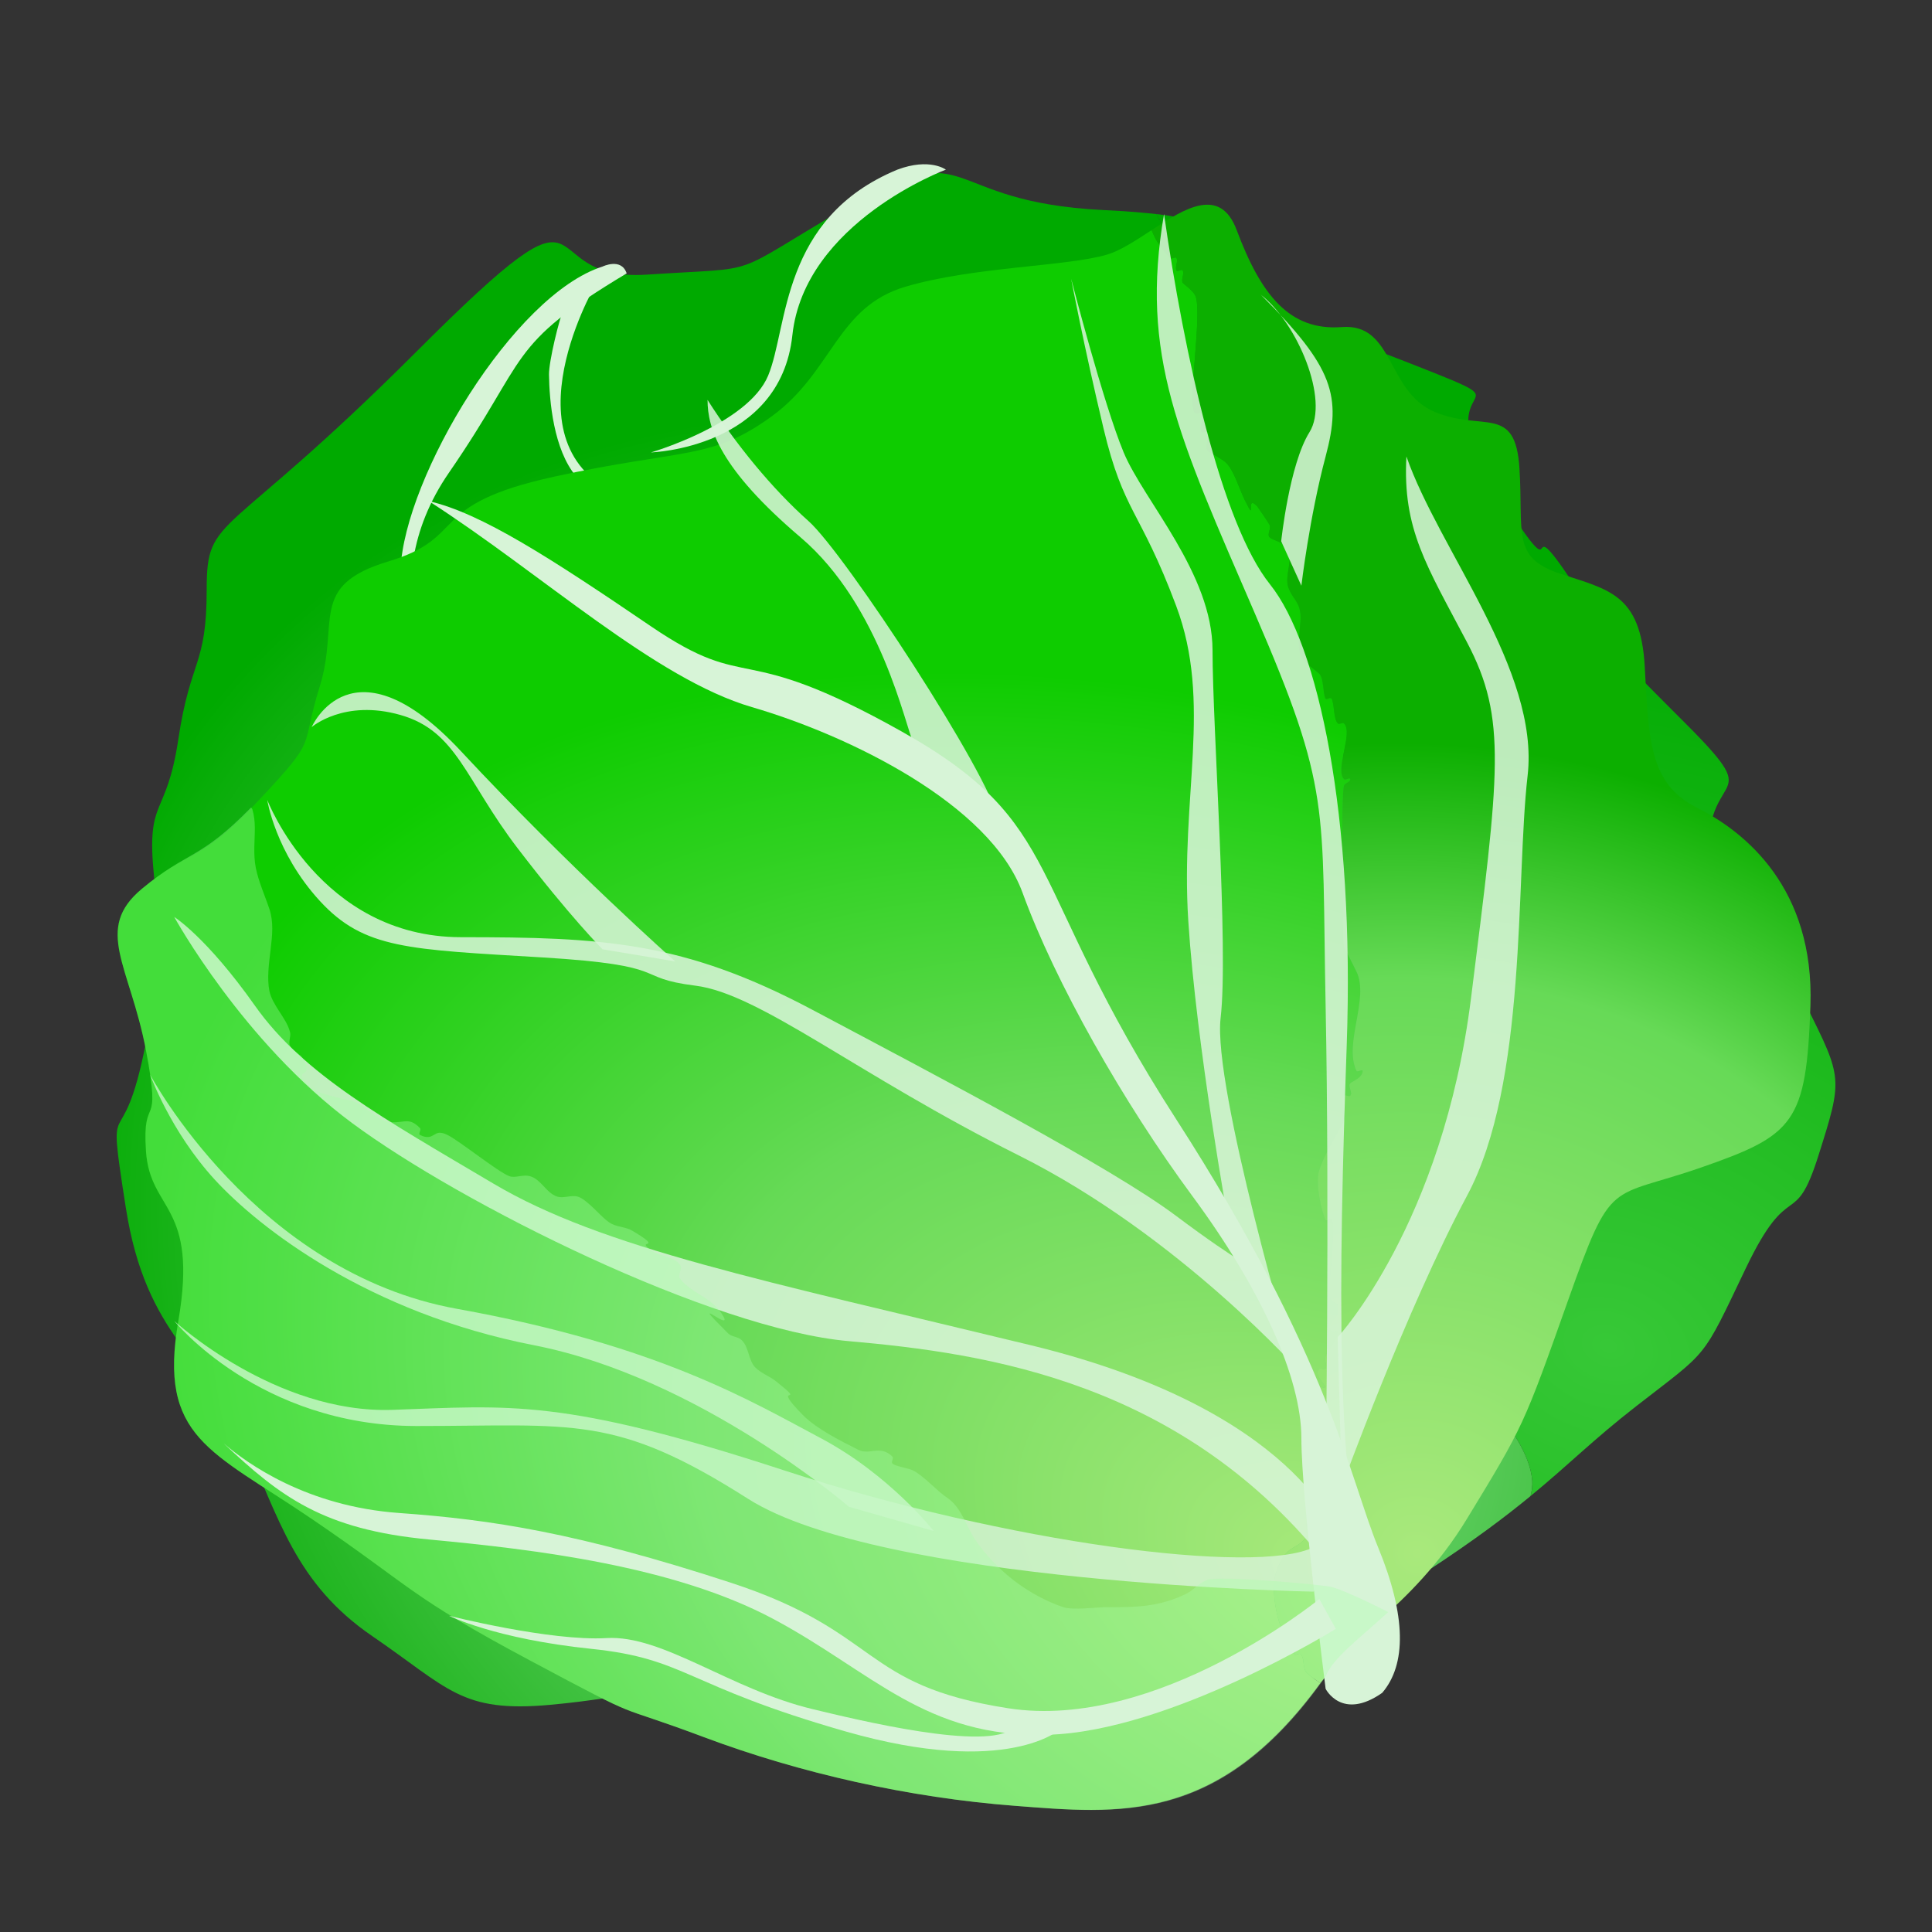 <?xml version="1.0" encoding="UTF-8"?>
<svg version="1.1" viewBox="0 0 360 360" xmlns="http://www.w3.org/2000/svg">
<rect x="0" y="0" width="360" height="360" fill="#333333" stroke="none"/>
<defs>
<radialGradient id="d" cx="493.76" cy="469.33" r="158.23" gradientTransform="matrix(.403 -.858 1.336 .628 -577.32 1114.6)" gradientUnits="userSpaceOnUse">
<stop stop-color="#a9e97c" offset="0"/>
<stop stop-color="#67da57" offset=".536"/>
<stop stop-color="#0ecc00" offset="1"/>
</radialGradient>
<radialGradient id="c" cx="458.17" cy="416.92" r="160.63" gradientTransform="matrix(.613 -.79 .923 .716 -479.29 1003.5)" gradientUnits="userSpaceOnUse">
<stop stop-color="#afe9af" offset="0"/>
<stop stop-color="#0a0" offset="1"/>
</radialGradient>
<radialGradient id="b" cx="524.86" cy="495.38" r="160.63" gradientTransform="matrix(.267 -.819 1.111 .362 -390.79 1193.7)" gradientUnits="userSpaceOnUse">
<stop stop-color="#37c837" offset="0"/>
<stop stop-color="#0a0" offset="1"/>
</radialGradient>
<radialGradient id="a" cx="503.82" cy="477.55" r="158.23" gradientTransform="matrix(.447 -.837 .861 .46 -372.33 1183.9)" gradientUnits="userSpaceOnUse">
<stop stop-color="#a9e97c" offset="0"/>
<stop stop-color="#67da57" offset=".71"/>
<stop stop-color="#0caf00" offset="1"/>
</radialGradient>
</defs>
<g transform="translate(0 -692.36)">
<path d="m215.48 732.25c-2.458-0.249-4.457-0.486-9.875-0.75-30.863-1.506-24.07-14.3-47.406-0.75s-15.073 11.276-37.656 12.781c-22.583 1.506-6.773-21.82-42.906 14.312-36.133 36.133-39.125 30.104-39.125 44.406 0 14.303-3.023 12.788-5.281 27.844-2.258 15.055-6.037 10.538-4.531 25.594 1.506 15.055 3.017 7.539-1.5 30.875s-7.514 6.786-3.75 30.875 15.038 27.851 21.812 42.906c6.775 15.055 9.791 27.089 24.094 36.875s16.564 14.318 33.125 12.813c16.561-1.506 15.829-3.792 36.906-0.781s43.635 9.062 57.938 9.062 27.118 0.744 37.656-6.031c10.539-6.775 23.316-18.813 30.844-27.094 9.312-6.111 14.812-10.326 19.375-14.062 0.235-0.93 0.386-1.887 0.312-2.844-0.088-1.146-0.359-2.294-0.75-3.406s-0.896-2.188-1.438-3.188c-0.541-1-1.117-1.909-1.656-2.719-0.302-0.454-0.791-0.79-1.25-1.125s-0.89-0.67-1.062-1.188c-0.27-0.81-0.326-1.648-0.219-2.469 0.107-0.821 0.381-1.621 0.75-2.438 0.739-1.632 1.873-3.257 2.969-4.781 1.096-1.525 2.155-2.952 2.688-4.25 0.266-0.649 0.391-1.274 0.344-1.844-0.048-0.57-0.273-1.086-0.75-1.562-0.273-0.273-0.884 0.273-1.156 0-0.631-0.631-0.97-1.069-1.125-1.406-0.155-0.337-0.133-0.595-0.062-0.844 0.07-0.249 0.204-0.479 0.25-0.844 0.046-0.365 0.01-0.844-0.219-1.531-0.172-0.517-0.686-0.84-1.188-1.156-0.502-0.317-0.993-0.627-1.125-1.156-0.28-1.122 0.19-2.328 0-3.469l-1.156-3.469c-0.385-0.385-0.984-0.639-1.156-1.156-0.275-0.824-0.437-1.679-0.531-2.562s-0.128-1.792-0.094-2.719c0.069-1.854 0.35-3.796 0.625-5.719s0.556-3.834 0.625-5.688c0.034-0.927 6.5e-4 -1.835-0.094-2.719-0.094-0.884-0.257-1.739-0.531-2.562-0.59-1.77-1.475-3.543-2.344-5.281-0.868-1.738-1.72-3.44-2.281-5.125-0.174-0.523-0.157-1.414-0.062-2.469 0.095-1.054 0.261-2.288 0.406-3.5s0.272-2.409 0.25-3.406c-0.022-0.997-0.185-1.779-0.594-2.188-0.273-0.273-0.884 0.273-1.156 0-0.342-0.342-0.492-1.211-0.531-2.344-0.039-1.132 0.019-2.533 0.125-3.938 0.211-2.81 0.565-5.642 0.406-6.438-0.169-0.845-0.947-1.476-1.156-2.312-0.14-0.561 0.01-1.206 0.125-1.812 0.115-0.607 0.196-1.175-0.125-1.656-0.884-1.325-1.825-2.535-2.656-3.812-0.832-1.277-1.554-2.622-1.969-4.281-0.166-0.664-2.017-7.798-2.312-8.094-0.473-0.473-0.979-0.693-1.5-0.781s-1.05-0.061-1.625 0c-0.575 0.061-1.179 0.151-1.812 0.125-0.634-0.026-1.302-0.151-2-0.5-0.385-0.193-0.491-0.655-0.594-1.125s-0.204-0.948-0.562-1.188c-0.738-0.492-1.399-1.046-1.969-1.625-0.57-0.579-1.067-1.192-1.5-1.844-0.867-1.304-1.493-2.733-2-4.25-1.015-3.033-1.544-6.383-2.625-9.625-0.351-1.054-0.338-2.498-0.25-3.969 0.088-1.471 0.25-2.97 0.25-4.125 0-4.32 0.434-10.931 0.656-17.344 0.111-3.207 0.177-6.354 0.094-9.156-0.083-2.802-0.305-5.252-0.75-7.031-0.066-0.264-0.352-0.439-0.625-0.594s-0.531-0.29-0.531-0.562c0-0.823 0.736-3.259 1.25-5.719 0.257-1.23 0.445-2.491 0.469-3.531s-0.112-1.862-0.562-2.312c-0.642-0.642-1.348-1.142-2.094-1.562-0.745-0.42-1.542-0.756-2.344-1.125-0.802-0.369-1.626-0.763-2.438-1.25s-1.6-1.069-2.375-1.844c-1.147-1.147-2.439-2.788-3.656-4.469-1.218-1.681-2.361-3.401-3.281-4.781-0.214-0.321-0.09-0.758 0.031-1.188 0.122-0.43 0.241-0.852-0.031-1.125-0.136-0.136-0.392-0.046-0.625 0.031-0.233 0.077-0.445 0.141-0.531-0.031-0.172-0.345-0.086-0.75 0-1.156 0.086-0.406 0.172-0.812 0-1.156-0.086-0.172-0.281-0.168-0.5-0.125-0.219 0.043-0.464 0.125-0.656 0.125l-1.156-2.312c-0.273-0.545-0.356-1.221-0.469-1.844-0.113-0.623-0.257-1.194-0.688-1.625-0.597-0.597-1.856-1.391-3.062-2.219-1.207-0.828-2.361-1.69-2.719-2.406-0.288-0.576-1.038-4.507-1.156-4.625-0.273-0.273-0.695-0.184-1.125-0.062s-0.867 0.276-1.188 0.062c-0.589-0.392-1.189-1.165-1.781-2.094-0.279-0.437-0.544-0.971-0.812-1.469z" fill="url(#c)"/>
<path d="m215.48 732.25c0.268 0.498 0.534 1.032 0.812 1.469 0.592 0.929 1.192 1.701 1.781 2.094 0.321 0.214 0.758 0.059 1.188-0.062 0.43-0.122 0.852-0.21 1.125 0.062 0.118 0.118 0.868 4.048 1.156 4.625 0.358 0.716 1.512 1.578 2.719 2.406 1.207 0.828 2.466 1.622 3.062 2.219 0.431 0.431 0.574 1.002 0.688 1.625 0.113 0.623 0.196 1.299 0.469 1.844l1.156 2.312c0.193 0 0.437-0.082 0.656-0.125s0.414-0.047 0.5 0.125c0.172 0.345 0.086 0.75 0 1.156-0.086 0.406-0.172 0.812 0 1.156 0.086 0.172 0.298 0.108 0.531 0.031 0.233-0.077 0.489-0.168 0.625-0.031 0.273 0.273 0.153 0.695 0.031 1.125-0.122 0.43-0.245 0.867-0.031 1.188 0.92 1.38 2.064 3.101 3.281 4.781 1.218 1.681 2.509 3.321 3.656 4.469 0.775 0.775 1.563 1.357 2.375 1.844 0.812 0.487 1.635 0.881 2.438 1.25 0.802 0.369 1.598 0.705 2.344 1.125 0.745 0.42 1.452 0.921 2.094 1.562 0.45 0.45 0.587 1.273 0.562 2.312s-0.212 2.301-0.469 3.531c-0.514 2.46-1.25 4.895-1.25 5.719 0 0.273 0.259 0.408 0.531 0.562s0.559 0.329 0.625 0.594c0.445 1.779 0.667 4.229 0.75 7.031 0.083 2.802 0.017 5.95-0.094 9.156-0.222 6.413-0.656 13.023-0.656 17.344 0 1.155-0.162 2.654-0.25 4.125-0.088 1.471-0.101 2.915 0.25 3.969 1.081 3.242 1.61 6.592 2.625 9.625 0.507 1.517 1.133 2.946 2 4.25 0.433 0.652 0.93 1.265 1.5 1.844 0.57 0.579 1.23 1.133 1.969 1.625 0.359 0.239 0.459 0.717 0.562 1.188s0.208 0.932 0.594 1.125c0.698 0.349 1.367 0.474 2 0.5 0.634 0.026 1.238-0.064 1.812-0.125 0.575-0.061 1.104-0.088 1.625 0 0.521 0.088 1.028 0.309 1.5 0.781 0.296 0.296 2.147 7.43 2.312 8.094 0.415 1.659 1.137 3.004 1.969 4.281 0.832 1.277 1.773 2.487 2.656 3.812 0.321 0.481 0.24 1.05 0.125 1.656-0.115 0.607-0.265 1.252-0.125 1.812 0.209 0.836 0.987 1.467 1.156 2.312 0.159 0.795-0.195 3.628-0.406 6.438-0.106 1.405-0.164 2.805-0.125 3.938 0.039 1.132 0.189 2.001 0.531 2.344 0.273 0.273 0.884-0.273 1.156 0 0.408 0.408 0.572 1.19 0.594 2.188 0.022 0.997-0.104 2.194-0.25 3.406-0.146 1.212-0.311 2.446-0.406 3.5-0.095 1.054-0.112 1.945 0.062 2.469 0.562 1.685 1.413 3.387 2.281 5.125 0.868 1.738 1.754 3.512 2.344 5.281 0.275 0.824 0.437 1.679 0.531 2.562s0.128 1.792 0.094 2.719c-0.069 1.854-0.35 3.765-0.625 5.688s-0.556 3.865-0.625 5.719c-0.034 0.927-6.5e-4 1.835 0.094 2.719 0.094 0.884 0.257 1.739 0.531 2.562 0.172 0.517 0.771 0.771 1.156 1.156l1.156 3.469c0.19 1.141-0.28 2.347 0 3.469 0.132 0.529 0.623 0.84 1.125 1.156 0.502 0.317 1.015 0.639 1.188 1.156 0.229 0.687 0.265 1.166 0.219 1.531-0.046 0.365-0.179 0.595-0.25 0.844-0.07 0.249-0.093 0.506 0.062 0.844s0.494 0.775 1.125 1.406c0.273 0.273 0.884-0.273 1.156 0 0.477 0.477 0.702 0.992 0.75 1.562 0.048 0.57-0.078 1.195-0.344 1.844-0.532 1.298-1.591 2.725-2.688 4.25s-2.23 3.149-2.969 4.781c-0.369 0.816-0.643 1.617-0.75 2.438-0.107 0.821-0.051 1.659 0.219 2.469 0.172 0.517 0.603 0.852 1.062 1.188s0.948 0.671 1.25 1.125c0.539 0.809 1.115 1.719 1.656 2.719 0.541 1 1.047 2.075 1.438 3.188 0.391 1.112 0.662 2.26 0.75 3.406 0.073 0.957-0.077 1.913-0.312 2.844 7.24-5.929 11.469-10.348 19.781-16.812 13.55-10.539 12.032-8.28 20.312-25.594 8.28-17.314 9.046-6.76 13.562-21.062 4.517-14.303 4.525-14.325-2.25-27.875s-15.804-2.264-18.062-24.094c-2.258-21.83 12.03-12.033-4.531-28.594s-10.524-10.536-21.062-26.344c-10.539-15.808-0.01 5.271-14.312-17.312-14.303-22.583 9.029-13.558-15.812-23.344s-10.548-1.515-31.625-14.312c-17.377-10.55-4.176-12.362-15.719-13.531z" fill="url(#b)"/>
<path d="m176.25 723.97s-26.347 9.786-28.605 30.863c-2.258 21.077-26.347 21.83-26.347 21.83s18.066-5.269 21.83-14.303c3.764-9.033 2.258-29.358 24.089-38.391 6.022-2.258 9.033 0 9.033 0z" fill="#d7f4d7"/>
<path d="m112.27 742.03c-16.561 5.269-36.886 39.144-37.638 56.458-0.753 17.314 7.528 24.089 7.528 24.089s-13.55-20.325 1.506-42.155c15.055-21.83 10.522-23.572 33.105-37.122-0.989-2.989-4.5-1.269-4.5-1.269z" fill="#d7f4d7"/>
<path d="m110.76 745.8s-18.325 31.819 7.528 39.897c-1.981 0.379-8.486-1.645-10.956-4.594-4.193-5.005-4.968-14.029-5.035-18.951-0.033-2.431 1.893-10.38 2.825-12.511 1.297-2.964 2.091-0.107 5.638-3.84z" fill="#d7f4d7"/>
<path d="m214.57 735.25c-2.929 1.925-5.818 3.811-8.219 4.531-7.528 2.258-24.828 2.236-37.625 6s-13.552 15.813-24.844 24.094c-11.292 8.28-16.568 6.043-40.656 11.312-24.089 5.269-15.788 11.265-30.844 15.781-15.055 4.517-9.049 11.299-12.812 23.344-3.764 12.044 0.01 9.05-11.281 21.094-11.292 12.044-12.811 9.035-21.844 16.562-9.033 7.528-2.261 14.286 0.75 30.094s-0.753 7.521 0 18.812c0.753 11.292 9.795 9.795 6.031 31.625-3.764 21.83 6.025 24.078 24.844 36.875s18.073 14.331 40.656 26.375 14.309 7.506 32.375 14.281c18.066 6.775 38.366 11.307 57.938 12.812 19.246 1.48 37.779 3.534 57-22.875-0.893-0.579-1.784-1.159-2.531-1.906-0.431-0.431-0.52-1.098-0.594-1.75-0.074-0.652-0.132-1.288-0.562-1.719-0.136-0.136-0.392-0.046-0.625 0.031s-0.445 0.141-0.531-0.031c-0.172-0.345-0.086-0.75 0-1.156 0.086-0.406 0.172-0.812 0-1.156-0.244-0.488-0.7-0.822-1.156-1.156-0.456-0.334-0.912-0.669-1.156-1.156-0.509-1.017-1.038-2.958-1.312-4.969-0.137-1.005-0.201-2.026-0.188-2.969 0.013-0.943 0.119-1.796 0.344-2.469 0.484-1.453 0.954-2.458 1.438-3.156 0.483-0.699 0.987-1.113 1.469-1.438 0.482-0.325 0.957-0.544 1.438-0.875s0.959-0.751 1.438-1.469c0-3.276-0.204-3.388-0.156-2.906 0.024 0.241 0.114 0.639 0.312 0.844 0.099 0.102 0.243 0.154 0.406 0.125 0.163-0.029 0.353-0.134 0.594-0.375 0.273-0.273 0.224-0.675 0.125-1.094-0.099-0.419-0.247-0.853-0.125-1.219 0.136-0.409 0.433-0.788 0.688-1.156 0.255-0.368 0.469-0.725 0.469-1.156 0-0.193-0.305-0.096-0.594 0s-0.562 0.193-0.562 0c0-0.376 0.592-1.518 1.031-2.719 0.22-0.6 0.386-1.242 0.438-1.781 0.052-0.54-0.011-0.98-0.312-1.281-0.136-0.136-0.392-0.046-0.625 0.031-0.233 0.077-0.445 0.141-0.531-0.031-0.345-0.689-0.463-1.48-0.438-2.281 0.025-0.801 0.194-1.613 0.438-2.344 0.086-0.259 0.389-0.437 0.656-0.594s0.5-0.29 0.5-0.562c0-0.193-0.232-0.123-0.5-0.031-0.268 0.091-0.57 0.204-0.656 0.031-0.143-0.286-0.237-1.84-0.25-3.406-0.013-1.566 0.056-3.143 0.25-3.531 0.385-0.771 0.547-1.703 1.156-2.312 0.136-0.136 0.432-0.051 0.688 0.031s0.469 0.161 0.469-0.031c0-0.242-0.566-0.838-1-1.5-0.217-0.331-0.415-0.69-0.469-1.031-0.054-0.342 0.023-0.648 0.312-0.938 0.136-0.136 0.392-0.046 0.625 0.031 0.233 0.077 0.445 0.141 0.531-0.031 0.172-0.345 0.105-0.756 0.031-1.156-0.074-0.401-0.153-0.791-0.031-1.156 0.235-0.704 0.824-1.404 1.344-2.156 0.26-0.376 0.476-0.779 0.656-1.188s0.312-0.826 0.312-1.281c0-0.193-0.214-0.145-0.469-0.062-0.255 0.082-0.551 0.199-0.688 0.062-0.326-0.326-0.422-0.65-0.375-0.969 0.047-0.318 0.243-0.64 0.469-0.938 0.452-0.596 1.062-1.128 1.062-1.562 0-1.202-0.033-1.513-0.188-1.656-0.154-0.143-0.43-0.118-0.969-0.656-0.204-0.204-0.305-0.741-0.344-1.438-0.038-0.697-0.02-1.557 0.031-2.438 0.102-1.761 0.312-3.577 0.312-4.219 0-0.421 0.162-1.99 0.25-3.531 0.087-1.542 0.1-3.056-0.25-3.406-0.136-0.136-0.392-0.046-0.625 0.031-0.233 0.077-0.445 0.141-0.531-0.031-0.304-0.608-0.808-2.309-1.125-4.156-0.159-0.924-0.26-1.892-0.281-2.781-0.022-0.89 0.041-1.686 0.25-2.312 0.58-1.74 1.366-3.315 2.188-4.812s1.677-2.917 2.438-4.438c0.265-0.529 0.07-1.512-0.094-2.438-0.082-0.463-0.152-0.894-0.156-1.281-5e-3 -0.388 0.054-0.71 0.25-0.906 0.273-0.273 0.884 0.273 1.156 0 0.273-0.273 0.136-0.714 0-1.156-0.136-0.442-0.273-0.884 0-1.156 0.159-0.159 0.743-0.436 1.281-0.812 0.269-0.188 0.527-0.403 0.719-0.656s0.312-0.519 0.312-0.844c0-0.193-0.232-0.123-0.5-0.031-0.268 0.091-0.57 0.204-0.656 0.031-0.308-0.617-0.488-1.313-0.594-2.031-0.106-0.718-0.132-1.46-0.094-2.25 0.077-1.58 0.379-3.273 0.688-4.969 0.308-1.696 0.61-3.389 0.688-4.969 0.038-0.79 0.012-1.563-0.094-2.281-0.106-0.718-0.285-1.383-0.594-2l-2.312-4.625c-0.145-0.29-0.306-7.516-0.344-14.812-0.037-7.296 0.05-14.662 0.344-15.25 0.122-0.244 0.398-0.403 0.656-0.562s0.5-0.321 0.5-0.594c0-0.193-0.214-0.145-0.469-0.062-0.255 0.082-0.551 0.199-0.688 0.062-0.434-0.434-0.554-1.204-0.5-2.125 0.054-0.921 0.283-2.01 0.5-3.094s0.446-2.172 0.5-3.094c0.054-0.921-0.066-1.66-0.5-2.094-0.273-0.273-0.884 0.273-1.156 0-0.433-0.433-0.575-1.339-0.688-2.25-0.113-0.911-0.195-1.828-0.469-2.375-0.086-0.172-0.348-0.086-0.594 0s-0.476 0.172-0.562 0c-0.246-0.493-0.321-1.422-0.438-2.344-0.117-0.922-0.275-1.837-0.719-2.281-0.321-0.321-1.001-0.788-1.688-1.375-0.687-0.587-1.381-1.293-1.781-2.094-0.367-0.734-0.373-2.079-0.281-3.438 0.092-1.358 0.281-2.729 0.281-3.5 0-0.766-0.097-1.379-0.25-1.875-0.154-0.496-0.355-0.871-0.594-1.25-0.477-0.759-1.064-1.442-1.469-2.656-0.158-0.475-0.197-1.057-0.156-1.656 0.04-0.599 0.154-1.239 0.25-1.875 0.096-0.636 0.18-1.258 0.188-1.844 7e-3 -0.586-0.057-1.114-0.281-1.562-0.194-0.387-0.475-0.704-0.781-0.938s-0.628-0.383-0.969-0.531c-0.682-0.296-1.364-0.489-1.719-0.844-0.273-0.273-0.174-0.701-0.062-1.125s0.235-0.843 0.062-1.188c-0.183-0.365-2.237-3.393-2.312-3.469-0.598-0.598-0.89-0.687-1.031-0.531-0.141 0.155-0.136 0.538-0.125 0.844 0.011 0.306 0.018 0.553-0.125 0.406-0.143-0.147-0.43-0.672-1.031-1.875-0.481-0.961-0.976-2.323-1.531-3.625-0.555-1.302-1.171-2.546-1.938-3.312-0.758-0.758-2.889-1.733-3.469-2.312-0.289-0.289-0.145-1.027 0-1.75 0.145-0.723 0.289-1.43 0-1.719-0.136-0.136-0.392-0.046-0.625 0.031-0.233 0.077-0.445 0.141-0.531-0.031-0.259-0.517-0.042-1.177 0.125-1.812 0.083-0.318 0.154-0.655 0.156-0.938 2e-3 -0.283-0.077-0.514-0.281-0.719-0.273-0.273-0.884 0.273-1.156 0-0.198-0.198-0.336-0.649-0.406-1.281-0.07-0.633-0.084-1.457-0.062-2.406 0.043-1.899 0.245-4.322 0.438-6.781s0.384-4.955 0.438-7.031c0.053-2.077-0.031-3.719-0.406-4.469-0.459-0.917-2.25-2.188-2.312-2.312-0.172-0.345-0.086-0.75 0-1.156 0.086-0.406 0.172-0.812 0-1.156-0.086-0.172-0.348-0.086-0.594 0s-0.476 0.172-0.562 0c-0.172-0.345-0.086-0.75 0-1.156 0.086-0.406 0.172-0.812 0-1.156-0.086-0.172-0.298-0.108-0.531-0.031-0.233 0.077-0.489 0.168-0.625 0.031-0.939-0.939-1.782-2.011-2.5-3.156-0.398-0.635-0.672-1.347-1-2.031z" fill="url(#d)"/>
<path d="m214.57 735.25c0.328 0.685 0.602 1.396 1 2.031 0.718 1.145 1.561 2.217 2.5 3.156 0.136 0.136 0.392 0.046 0.625-0.031 0.233-0.077 0.445-0.141 0.531 0.031 0.172 0.345 0.086 0.75 0 1.156-0.086 0.406-0.172 0.812 0 1.156 0.086 0.172 0.317 0.086 0.562 0s0.508-0.172 0.594 0c0.172 0.345 0.086 0.75 0 1.156-0.086 0.406-0.172 0.812 0 1.156 0.062 0.125 1.854 1.395 2.312 2.312 0.375 0.75 0.459 2.392 0.406 4.469s-0.245 4.572-0.438 7.031-0.394 4.882-0.438 6.781c-0.021 0.95-7e-3 1.774 0.062 2.406 0.07 0.633 0.209 1.084 0.406 1.281 0.273 0.273 0.884-0.273 1.156 0 0.204 0.204 0.283 0.436 0.281 0.719-2e-3 0.283-0.073 0.62-0.156 0.938-0.167 0.636-0.384 1.295-0.125 1.812 0.086 0.172 0.298 0.108 0.531 0.031 0.233-0.077 0.489-0.168 0.625-0.031 0.289 0.289 0.145 0.996 0 1.719-0.145 0.723-0.289 1.461 0 1.75 0.579 0.579 2.711 1.554 3.469 2.312 0.767 0.767 1.382 2.01 1.938 3.312 0.555 1.302 1.051 2.664 1.531 3.625 0.602 1.203 0.889 1.728 1.031 1.875 0.143 0.147 0.136-0.101 0.125-0.406-0.011-0.306-0.016-0.688 0.125-0.844 0.141-0.155 0.433-0.067 1.031 0.531 0.076 0.076 2.13 3.104 2.312 3.469 0.172 0.345 0.049 0.764-0.062 1.188-0.111 0.424-0.21 0.852 0.062 1.125 0.355 0.355 1.037 0.548 1.719 0.844 0.341 0.148 0.663 0.297 0.969 0.531s0.588 0.55 0.781 0.938c0.224 0.449 0.289 0.976 0.281 1.562-7e-3 0.586-0.092 1.208-0.188 1.844-0.096 0.636-0.21 1.276-0.25 1.875-0.04 0.599-2e-3 1.181 0.156 1.656 0.405 1.215 0.992 1.898 1.469 2.656 0.238 0.379 0.44 0.754 0.594 1.25s0.25 1.109 0.25 1.875c0 0.771-0.19 2.142-0.281 3.5-0.092 1.358-0.086 2.704 0.281 3.438 0.401 0.801 1.095 1.507 1.781 2.094 0.687 0.587 1.366 1.054 1.688 1.375 0.444 0.444 0.602 1.359 0.719 2.281 0.117 0.922 0.191 1.851 0.438 2.344 0.086 0.172 0.317 0.086 0.562 0s0.508-0.172 0.594 0c0.273 0.547 0.356 1.464 0.469 2.375 0.113 0.911 0.255 1.817 0.688 2.25 0.273 0.273 0.884-0.273 1.156 0 0.434 0.434 0.554 1.172 0.5 2.094-0.054 0.921-0.283 2.01-0.5 3.094s-0.446 2.172-0.5 3.094c-0.054 0.921 0.066 1.691 0.5 2.125 0.136 0.136 0.433 0.02 0.688-0.062s0.469-0.13 0.469 0.062c0 0.273-0.241 0.434-0.5 0.594s-0.534 0.319-0.656 0.562c-0.294 0.588-0.381 7.954-0.344 15.25 0.037 7.296 0.199 14.523 0.344 14.812l2.312 4.625c0.308 0.617 0.488 1.282 0.594 2 0.106 0.718 0.132 1.491 0.094 2.281-0.077 1.58-0.379 3.273-0.688 4.969-0.308 1.696-0.61 3.389-0.688 4.969-0.038 0.79-0.012 1.532 0.094 2.25 0.106 0.718 0.285 1.415 0.594 2.031 0.086 0.172 0.389 0.06 0.656-0.031 0.268-0.091 0.5-0.161 0.5 0.031 0 0.324-0.12 0.591-0.312 0.844s-0.45 0.468-0.719 0.656c-0.538 0.376-1.123 0.654-1.281 0.812-0.273 0.273-0.136 0.714 0 1.156 0.136 0.442 0.273 0.884 0 1.156-0.273 0.273-0.884-0.273-1.156 0-0.196 0.196-0.255 0.519-0.25 0.906 5e-3 0.388 0.074 0.818 0.156 1.281 0.164 0.926 0.358 1.908 0.094 2.438-0.76 1.52-1.616 2.94-2.438 4.438s-1.608 3.073-2.188 4.812c-0.209 0.626-0.272 1.423-0.25 2.312 0.022 0.89 0.123 1.858 0.281 2.781 0.317 1.847 0.821 3.548 1.125 4.156 0.086 0.172 0.298 0.108 0.531 0.031 0.233-0.077 0.489-0.168 0.625-0.031 0.35 0.35 0.338 1.865 0.25 3.406-0.087 1.542-0.25 3.11-0.25 3.531 0 0.642-0.21 2.458-0.312 4.219-0.051 0.88-0.07 1.741-0.031 2.438 0.038 0.697 0.139 1.233 0.344 1.438 0.538 0.538 0.814 0.513 0.969 0.656s0.188 0.455 0.188 1.656c0 0.434-0.61 0.967-1.062 1.562-0.226 0.298-0.421 0.619-0.469 0.938-0.047 0.318 0.049 0.643 0.375 0.969 0.136 0.136 0.432 0.02 0.688-0.062s0.469-0.13 0.469 0.062c0 0.455-0.132 0.872-0.312 1.281-0.18 0.409-0.397 0.811-0.656 1.188-0.519 0.752-1.109 1.452-1.344 2.156-0.122 0.366-0.042 0.756 0.031 1.156 0.074 0.401 0.141 0.812-0.031 1.156-0.086 0.172-0.298 0.108-0.531 0.031-0.233-0.077-0.489-0.168-0.625-0.031-0.29 0.29-0.367 0.596-0.312 0.938 0.054 0.342 0.252 0.7 0.469 1.031 0.434 0.662 1 1.258 1 1.5 0 0.193-0.214 0.113-0.469 0.031-0.255-0.082-0.551-0.168-0.688-0.031-0.609 0.609-0.771 1.542-1.156 2.312-0.194 0.388-0.263 1.965-0.25 3.531 0.013 1.566 0.107 3.12 0.25 3.406 0.086 0.172 0.389 0.06 0.656-0.031 0.268-0.091 0.5-0.161 0.5 0.031 0 0.273-0.232 0.406-0.5 0.562s-0.57 0.335-0.656 0.594c-0.244 0.731-0.412 1.543-0.438 2.344-0.025 0.801 0.093 1.592 0.438 2.281 0.086 0.172 0.298 0.108 0.531 0.031 0.233-0.077 0.489-0.168 0.625-0.031 0.301 0.301 0.364 0.741 0.312 1.281-0.052 0.54-0.218 1.181-0.438 1.781-0.44 1.201-1.031 2.343-1.031 2.719 0 0.193 0.273 0.096 0.562 0s0.594-0.193 0.594 0c0 0.431-0.214 0.788-0.469 1.156-0.255 0.368-0.551 0.747-0.688 1.156-0.122 0.366 0.026 0.8 0.125 1.219 0.099 0.419 0.148 0.821-0.125 1.094-0.241 0.241-0.43 0.346-0.594 0.375-0.163 0.029-0.307-0.023-0.406-0.125-0.199-0.205-0.288-0.603-0.312-0.844-0.048-0.482 0.156-0.37 0.156 2.906-0.478 0.717-0.957 1.138-1.438 1.469-0.48 0.331-0.955 0.55-1.438 0.875s-0.985 0.739-1.469 1.438c-0.483 0.699-0.953 1.704-1.438 3.156-0.224 0.673-0.331 1.526-0.344 2.469-0.013 0.943 0.051 1.963 0.188 2.969 0.274 2.011 0.804 3.951 1.312 4.969 0.244 0.488 0.7 0.822 1.156 1.156 0.456 0.334 0.912 0.669 1.156 1.156 0.172 0.345 0.086 0.75 0 1.156-0.086 0.406-0.172 0.812 0 1.156 0.086 0.172 0.298 0.108 0.531 0.031 0.233-0.077 0.489-0.168 0.625-0.031 0.431 0.431 0.489 1.067 0.562 1.719 0.074 0.652 0.163 1.319 0.594 1.75 0.747 0.747 1.639 1.327 2.531 1.906 0.326-0.448 0.642-0.754 0.969-1.219 2.258-6.022 15.805-12.061 26.344-29.375s10.532-17.289 18.812-40.625c8.28-23.336 7.53-18.822 24.844-24.844 17.314-6.022 19.591-8.295 20.344-30.125 0.753-21.83-12.061-32.358-21.094-36.875-9.033-4.517-9.028-12.794-9.781-26.344-0.753-13.55-6.779-14.301-15.812-17.312-9.033-3.011-6.779-7.55-7.531-19.594-0.753-12.044-6.748-6.767-15.781-10.531-9.033-3.764-7.527-16.565-17.312-15.812-9.786 0.753-15.077-6.018-19.594-18.062-3.076-8.203-9.621-4.111-15.875 0z" fill="url(#a)"/>
<path d="m170.23 830.86c-1.506-3.011-6.022-25.594-21.077-38.391s-17.314-20.325-17.314-25.594c5.269 8.28 12.044 16.561 18.819 22.583 6.775 6.022 33.875 47.424 35.38 55.705-10.539-9.033-15.808-14.303-15.808-14.303z" fill="#d7f4d7" opacity=".867"/>
<path d="m228.95 920.44s-6.022-33.122-7.528-56.458c-1.506-23.336 4.517-40.649-2.258-58.716-6.775-18.066-9.786-17.314-13.55-33.122-3.764-15.808-6.022-27.852-6.022-27.852s6.022 23.336 9.786 32.369c3.764 9.033 16.561 22.583 16.561 36.886s3.011 55.705 1.506 68.502c-1.506 12.797 13.55 63.985 13.55 63.985z" fill="#d7f4d7" opacity=".867"/>
<path d="m242.5 948.29s-22.583-25.594-52.694-40.649-48.177-30.111-60.221-31.616c-12.044-1.506-3.764-3.764-28.605-5.269-24.841-1.506-33.122-1.506-41.402-10.539-8.28-9.033-9.786-18.819-9.786-18.819s9.786 25.594 36.133 25.594 41.402 0.753 65.491 13.55 55.705 29.358 67.749 38.391c12.044 9.033 15.808 10.539 15.808 10.539z" fill="#d7f4d7" opacity=".867"/>
<path d="m112.27 869.25s-6.022-6.022-15.808-18.819c-9.786-12.797-11.292-21.83-21.83-24.841-10.539-3.011-16.561 2.258-16.561 2.258s7.528-17.314 27.852 4.517c20.325 21.83 39.897 39.144 39.897 39.144z" fill="#d7f4d7" opacity=".867"/>
<path d="m249.27 978.4s-7.528-23.336-57.21-35.38c-49.683-12.044-79.793-18.066-100.12-30.111-20.325-12.044-35.38-20.325-44.413-33.122-9.033-12.797-15.055-16.561-15.055-16.561s12.797 23.336 33.122 38.391 66.996 38.391 92.59 40.649c25.594 2.258 62.48 7.528 89.579 42.155 4.517-1.506 1.506-6.022 1.506-6.022z" fill="#d7f4d7" opacity=".867"/>
<path d="m247.01 967.86s0.753-50.435 0-88.074c-0.753-37.638 1.119-39.997-13.183-73.118-14.303-33.122-21.444-48.077-16.928-74.424 3.764 26.347 10.705 57.696 19.739 68.988 9.033 11.292 15.808 43.008 14.303 85.916-1.506 42.908-2.225 83.104 4.35 101.79-9.033-7.528-8.28-21.077-8.28-21.077z" fill="#d7f4d7" opacity=".867"/>
<path d="m238.73 793.22s1.506-14.303 5.269-20.325c3.764-6.022-2.258-20.325-9.033-25.594 13.55 13.55 15.055 18.819 12.044 30.111-3.011 11.292-4.517 24.089-4.517 24.089z" fill="#d7f4d7" opacity=".867"/>
<path d="m249.27 941.52s19.572-21.077 24.841-63.232c5.269-42.155 6.775-51.941-0.753-66.244s-12.044-21.077-11.292-34.627c6.022 17.314 24.841 39.897 22.583 59.469-2.258 19.572 0 57.21-11.292 78.288-11.292 21.077-23.336 54.199-23.336 54.199z" fill="#d7f4d7" opacity=".867"/>
<path d="m244.76 988.94s-80.546-1.506-105.39-17.314c-24.841-15.808-32.369-13.55-61.727-13.55s-45.166-19.572-45.166-19.572 18.819 17.314 40.649 16.561c21.83-0.753 31.616-2.258 73.018 11.292s88.074 19.572 98.613 14.303c2.258 6.022 0 8.28 0 8.28z" fill="#d7f4d7" opacity=".812"/>
<path d="m158.19 973.13s-27.852-24.089-58.716-30.111c-30.863-6.022-51.188-21.83-59.469-30.863-8.28-9.033-12.044-19.572-12.044-19.572s19.572 36.886 57.21 43.661c37.638 6.775 54.952 17.314 67.749 24.089 12.797 6.775 21.077 17.314 21.077 17.314z" fill="#d7f4d7" opacity=".812"/>
<path d="m257.55 1007.8c4.517-5.269 4.517-14.303-0.753-27.1s-9.033-35.38-37.638-79.793-20.325-54.952-51.188-72.266-27.852-6.775-46.672-19.572c-18.819-12.797-31.616-21.077-41.402-23.336 21.077 13.55 42.155 33.122 60.221 38.391 18.066 5.269 44.413 18.066 50.435 34.627 6.022 16.561 18.819 39.144 31.616 56.458s20.325 33.875 20.325 45.166c0 11.292 4.517 46.672 4.517 46.672s3.011 6.022 10.539 0.753z" fill="#d7f4d7"/>
<path d="m258.67 992.75c-0.545-0.289-1.895-0.976-4.062-2-2.555-1.207-5.435-2.468-6.688-2.719-1.126-0.225-6.279-0.763-11.438-1.125-2.579-0.181-5.161-0.328-7.25-0.375-2.089-0.047-3.682 0.019-4.281 0.219-0.661 0.22-1.304 0.684-1.938 1.188-0.633 0.504-1.242 1.027-1.875 1.344-1.265 0.632-2.49 1.111-3.719 1.469-1.229 0.358-2.476 0.62-3.719 0.781-2.486 0.322-5.04 0.312-7.875 0.312-0.702 0-2.194 0.148-3.719 0.219-1.525 0.071-3.086 0.065-3.938-0.219-1.657-0.552-3.274-1.269-4.844-2.125-1.569-0.856-3.078-1.836-4.5-2.938s-2.754-2.336-3.969-3.625c-1.214-1.289-2.304-2.643-3.25-4.062-0.728-1.093-1.358-2.578-2.125-4-0.383-0.711-0.794-1.403-1.281-2.031-0.487-0.628-1.065-1.189-1.719-1.625-0.965-0.643-2.054-1.667-3.156-2.656-1.103-0.989-2.217-1.937-3.219-2.438-0.387-0.193-1.207-0.39-2-0.594s-1.545-0.42-1.812-0.688c-0.301-0.301 0.301-0.981 0-1.281-0.57-0.57-1.122-0.859-1.656-1-0.534-0.141-1.044-0.145-1.562-0.094-0.518 0.051-1.04 0.149-1.562 0.156-0.522 7e-3 -1.047-0.07-1.594-0.344-1.586-0.793-3.483-1.741-5.312-2.812s-3.606-2.262-4.906-3.562c-1.657-1.657-2.392-2.579-2.688-3.094-0.296-0.514-0.14-0.62 0.031-0.688 0.171-0.067 0.35-0.09 0.094-0.406-0.256-0.317-0.953-0.925-2.531-2.188-1.197-0.958-2.76-1.478-3.844-2.562-0.672-0.672-0.948-1.592-1.25-2.531s-0.609-1.89-1.281-2.562c-0.672-0.672-1.89-0.609-2.562-1.281-2.123-2.123-3.072-3.111-3.344-3.5-0.272-0.389 0.151-0.159 0.719 0.188s1.291 0.791 1.688 0.875c0.198 0.042 0.315-8e-3 0.281-0.219-0.034-0.211-0.232-0.567-0.625-1.156-0.491-0.736-1.094-1.343-1.75-1.875-0.656-0.532-1.351-0.988-2.062-1.438-0.711-0.45-1.438-0.885-2.094-1.375-0.656-0.49-1.26-1.034-1.75-1.688-0.255-0.34-0.123-0.817 0-1.281 0.123-0.464 0.236-0.927 0-1.281-0.264-0.396-0.596-0.675-1-0.906s-0.871-0.408-1.344-0.562c-0.946-0.308-1.959-0.535-2.75-1.062-0.957-0.638-1.273-0.977-1.312-1.156-0.04-0.179 0.216-0.202 0.375-0.281 0.159-0.08 0.234-0.224-0.125-0.562s-1.156-0.887-2.75-1.844c-1.153-0.692-2.641-0.68-3.844-1.281-0.938-0.469-2.034-1.62-3.156-2.719-0.561-0.549-1.147-1.073-1.688-1.5-0.54-0.427-1.056-0.756-1.531-0.875-0.619-0.155-1.256-0.058-1.906 0.031-0.651 0.089-1.301 0.17-1.906-0.031-0.504-0.168-0.963-0.463-1.375-0.812s-0.773-0.752-1.156-1.156c-0.383-0.404-0.77-0.795-1.188-1.125s-0.891-0.59-1.406-0.719c-0.619-0.155-1.252-0.067-1.906 0.031-0.654 0.098-1.314 0.206-1.906-0.031-1.104-0.441-3.39-2.064-5.688-3.719s-4.595-3.345-5.781-3.938c-0.686-0.343-1.201-0.449-1.594-0.406-0.393 0.043-0.674 0.235-0.969 0.406s-0.576 0.332-0.969 0.375c-0.393 0.043-0.908-0.032-1.594-0.375-0.19-0.095-0.116-0.336-0.031-0.594 0.085-0.258 0.182-0.537 0.031-0.688-0.604-0.604-1.091-0.952-1.562-1.125-0.472-0.173-0.921-0.165-1.375-0.125-0.454 0.04-0.916 0.123-1.469 0.156-0.553 0.033-1.202 4e-3 -1.969-0.188-0.951-0.238-1.985-1.048-3.062-1.875-1.077-0.827-2.195-1.658-3.312-1.938-0.897-0.224-2.477-0.553-4-0.969-0.761-0.208-1.516-0.421-2.156-0.688-0.64-0.266-1.167-0.574-1.5-0.906-0.979-0.979-1.417-1.529-1.562-1.875-0.145-0.346 7e-3 -0.485 0.219-0.625 0.212-0.14 0.502-0.294 0.594-0.656 0.092-0.362-0.026-0.927-0.531-1.938-0.269-0.538-0.747-0.912-1.25-1.281-0.503-0.369-1.012-0.743-1.281-1.281-0.19-0.38-0.136-0.81-0.062-1.25 0.073-0.44 0.166-0.9 0.062-1.312-0.334-1.337-1.163-2.571-1.969-3.812-0.403-0.621-0.793-1.24-1.125-1.875-0.332-0.635-0.615-1.294-0.75-1.969-0.238-1.19-0.262-2.449-0.188-3.75 0.074-1.301 0.251-2.639 0.406-3.969 0.155-1.33 0.31-2.629 0.312-3.906 3e-3 -1.277-0.15-2.513-0.531-3.656-0.837-2.512-2.017-5.084-2.531-7.656-0.261-1.303-0.3-2.591-0.281-3.844 0.019-1.253 0.102-2.473 0.094-3.656-8e-3 -1.183-0.127-2.345-0.469-3.438-0.038-0.122-0.174-0.223-0.219-0.344-9.734 9.932-11.797 8.034-20.344 15.156-9.033 7.528-2.261 14.286 0.75 30.094s-0.753 7.521 0 18.812c0.753 11.292 9.795 9.795 6.031 31.625-3.764 21.83 6.025 24.078 24.844 36.875s18.073 14.331 40.656 26.375 14.309 7.506 32.375 14.281c18.066 6.775 38.366 11.307 57.938 12.812 19.572 1.506 38.397 3.759 57.969-24.094 1.241-3.31 5.968-6.816 11.656-12z" fill="#afa" opacity=".342"/>
<path d="m245.83 990.32s-30.217 24.667-57.967 20.35c-27.75-4.317-23.434-14.184-51.801-23.434-28.367-9.25-44.4-11.717-61.667-12.95-17.267-1.233-28.367-9.25-32.684-12.95 10.483 9.867 18.5 16.034 38.234 17.884s45.634 4.933 64.134 14.8c18.5 9.867 28.367 22.2 51.184 21.584 22.817-0.617 53.651-19.734 53.651-19.734z" fill="#d7f4d7"/>
<path d="m197.67 1014.5s-9.809 9.145-40.026 0.512c-30.217-8.633-29.6-13.567-47.484-15.417s-26.517-6.167-26.517-6.167 18.895 4.782 29.378 4.165c10.483-0.617 22.992 9.541 38.409 13.241 8.069 1.937 32.703 7.965 37.373 3.493 5.453 0.388-0.833 1.053 8.867 0.172z" fill="#d7f4d7"/>
</g>
</svg>
